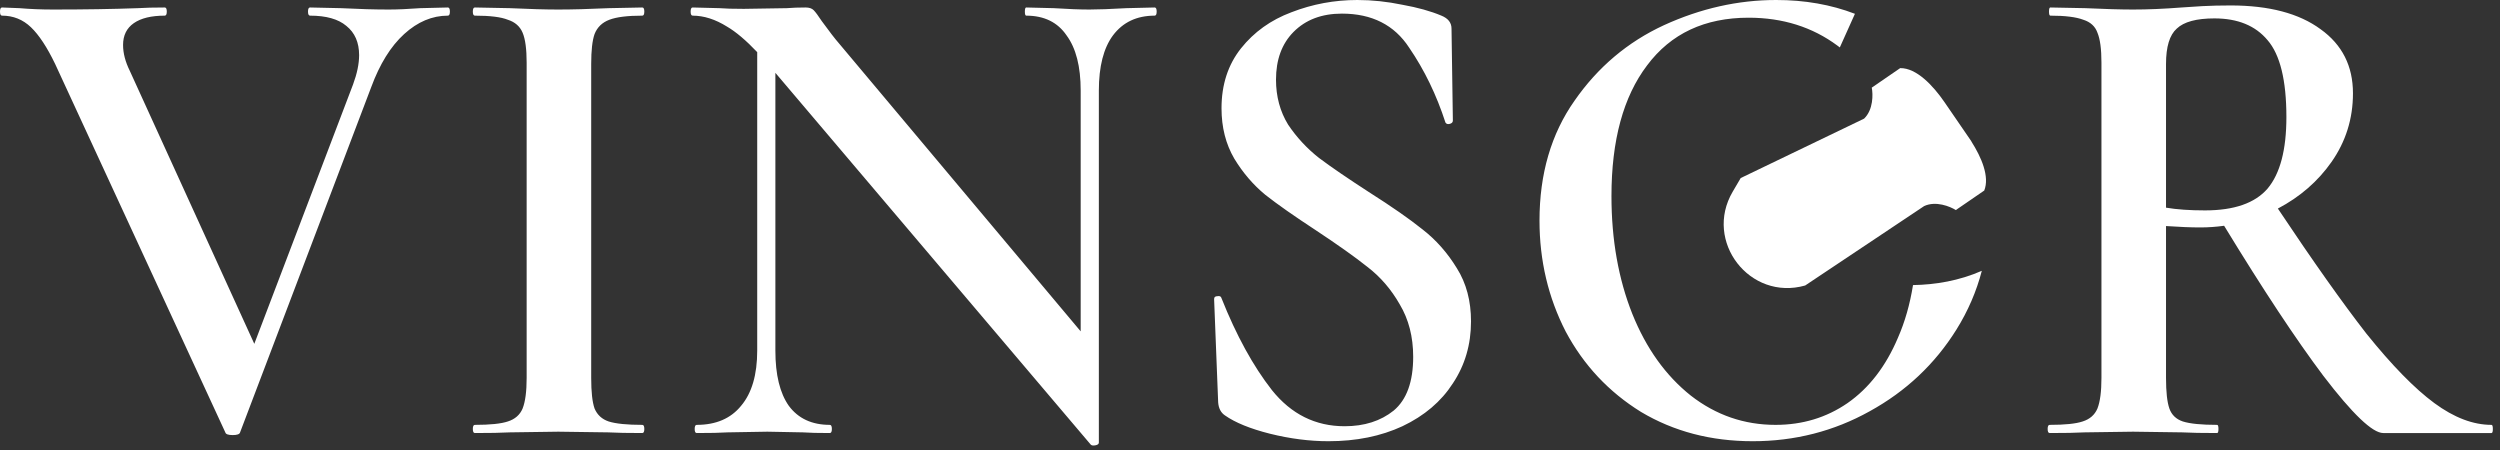 <svg width="150" height="27" viewBox="0 0 150 27" fill="none" xmlns="http://www.w3.org/2000/svg">
<rect x="0" y="0" width="150" height="27" fill="#333333" stroke="none"/>
<path d="M69.279 0.449C69.36 0.449 69.4 0.531 69.4 0.694C69.4 0.858 69.36 0.939 69.279 0.939C68.204 0.94 67.37 1.335 66.778 2.124C66.213 2.887 65.931 3.99 65.931 5.434V26.555L65.918 26.611C65.893 26.662 65.829 26.697 65.728 26.718C65.594 26.745 65.5 26.732 65.446 26.678L46.523 4.37V21.04C46.523 22.483 46.791 23.586 47.329 24.349C47.894 25.111 48.715 25.492 49.791 25.492C49.871 25.492 49.912 25.574 49.912 25.737C49.912 25.901 49.871 25.982 49.791 25.982C49.092 25.982 48.553 25.97 48.177 25.942L46.038 25.901L43.657 25.942C43.227 25.97 42.608 25.982 41.802 25.982C41.721 25.982 41.681 25.901 41.681 25.737C41.681 25.574 41.721 25.492 41.802 25.492C42.958 25.492 43.846 25.111 44.465 24.349C45.11 23.586 45.432 22.483 45.433 21.04V3.129C44.763 2.422 44.158 1.91 43.617 1.594C42.918 1.158 42.232 0.94 41.56 0.939C41.479 0.939 41.438 0.858 41.438 0.694C41.438 0.531 41.479 0.449 41.56 0.449L43.173 0.49C43.496 0.517 43.98 0.531 44.626 0.531L47.208 0.49C47.531 0.463 47.908 0.449 48.338 0.449C48.553 0.449 48.715 0.504 48.822 0.613C48.93 0.722 49.092 0.94 49.307 1.267C49.764 1.893 50.1 2.329 50.315 2.574L64.841 19.881V5.434C64.841 3.99 64.559 2.887 63.994 2.124C63.456 1.334 62.649 0.94 61.573 0.939C61.519 0.939 61.492 0.858 61.492 0.694C61.492 0.531 61.52 0.449 61.573 0.449L63.227 0.49C64.088 0.545 64.8 0.572 65.365 0.572C65.876 0.572 66.617 0.545 67.585 0.49L69.279 0.449ZM81.442 0C82.33 3.32422e-05 83.231 0.096 84.145 0.286C85.06 0.45 85.84 0.667 86.485 0.939C86.889 1.103 87.091 1.362 87.091 1.716L87.172 7.231C87.172 7.34 87.104 7.408 86.97 7.436C86.862 7.463 86.781 7.435 86.728 7.354C86.189 5.692 85.463 4.194 84.549 2.859C83.661 1.498 82.316 0.817 80.514 0.817C79.303 0.817 78.335 1.185 77.608 1.92C76.909 2.628 76.56 3.582 76.56 4.78C76.56 5.788 76.802 6.687 77.286 7.477C77.797 8.239 78.416 8.906 79.142 9.478C79.868 10.022 80.864 10.703 82.128 11.521C83.5 12.392 84.575 13.141 85.356 13.768C86.162 14.394 86.849 15.171 87.414 16.097C87.979 16.995 88.261 18.058 88.261 19.283C88.261 20.672 87.898 21.912 87.172 23.001C86.472 24.09 85.463 24.948 84.145 25.574C82.854 26.173 81.375 26.473 79.707 26.473C78.577 26.473 77.407 26.323 76.196 26.023C75.013 25.724 74.112 25.357 73.493 24.921C73.251 24.758 73.117 24.498 73.09 24.145L72.848 17.976V17.935C72.848 17.826 72.915 17.772 73.049 17.771C73.183 17.744 73.264 17.785 73.291 17.894C74.179 20.127 75.188 21.966 76.317 23.409C77.474 24.852 78.927 25.574 80.675 25.574C81.858 25.574 82.841 25.261 83.621 24.635C84.401 23.981 84.791 22.905 84.791 21.407C84.791 20.209 84.522 19.16 83.984 18.262C83.473 17.363 82.827 16.614 82.047 16.015C81.294 15.415 80.258 14.68 78.94 13.809C77.649 12.964 76.64 12.257 75.914 11.685C75.188 11.085 74.569 10.363 74.058 9.519C73.547 8.647 73.291 7.64 73.291 6.496C73.291 5.08 73.681 3.881 74.461 2.9C75.241 1.92 76.25 1.198 77.487 0.735C78.752 0.245 80.07 0 81.442 0ZM106.573 0C108.287 4.40268e-06 109.861 0.277 111.296 0.828C111.034 1.401 110.736 2.088 110.389 2.846C110.341 2.81 110.294 2.773 110.245 2.737C108.739 1.621 106.963 1.063 104.919 1.062C102.283 1.062 100.252 2.015 98.826 3.922C97.4 5.801 96.688 8.416 96.688 11.766C96.688 14.38 97.105 16.736 97.939 18.833C98.772 20.903 99.943 22.538 101.449 23.736C102.955 24.907 104.65 25.492 106.533 25.492C108.147 25.492 109.586 25.057 110.851 24.186C112.142 23.287 113.151 21.979 113.877 20.264C114.295 19.311 114.595 18.258 114.781 17.105C116.142 17.081 117.531 16.848 118.909 16.249C118.588 17.483 118.082 18.658 117.387 19.773C116.096 21.843 114.36 23.477 112.182 24.676C110.03 25.874 107.69 26.473 105.161 26.473C102.66 26.473 100.427 25.888 98.463 24.717C96.526 23.518 95.019 21.911 93.943 19.895C92.894 17.853 92.37 15.633 92.37 13.236C92.37 10.431 93.07 8.034 94.469 6.046C95.868 4.031 97.656 2.519 99.835 1.512C102.041 0.504 104.287 0 106.573 0ZM26.873 0.449C26.954 0.449 26.994 0.531 26.994 0.694C26.994 0.858 26.954 0.939 26.873 0.939C25.932 0.939 25.057 1.308 24.25 2.043C23.443 2.778 22.785 3.841 22.273 5.229L14.405 25.942C14.378 26.051 14.23 26.105 13.961 26.105C13.692 26.105 13.545 26.051 13.518 25.942L3.309 3.84C2.824 2.832 2.341 2.097 1.856 1.634C1.372 1.171 0.794 0.939 0.121 0.939C0.04 0.939 0 0.858 0 0.694C2.87732e-05 0.531 0.04 0.449 0.121 0.449L1.17 0.49C1.815 0.545 2.488 0.572 3.188 0.572C5.07 0.572 6.765 0.545 8.271 0.49C8.702 0.463 9.24 0.449 9.886 0.449C9.966 0.449 10.007 0.531 10.007 0.694C10.007 0.858 9.966 0.939 9.886 0.939C9.079 0.939 8.46 1.089 8.029 1.389C7.599 1.688 7.384 2.124 7.384 2.696C7.384 3.187 7.518 3.704 7.787 4.249L15.258 20.63L21.184 5.065C21.425 4.412 21.547 3.827 21.547 3.31C21.547 2.547 21.291 1.961 20.78 1.553C20.296 1.144 19.57 0.939 18.602 0.939C18.521 0.939 18.48 0.858 18.48 0.694C18.48 0.531 18.521 0.449 18.602 0.449L20.457 0.49C21.533 0.545 22.488 0.572 23.322 0.572C23.833 0.572 24.466 0.545 25.219 0.49L26.873 0.449ZM38.538 0.449C38.619 0.449 38.659 0.531 38.659 0.694C38.659 0.858 38.619 0.939 38.538 0.939C37.651 0.939 36.992 1.021 36.562 1.185C36.131 1.348 35.835 1.634 35.674 2.043C35.539 2.424 35.472 3.023 35.472 3.84V22.674C35.472 23.518 35.539 24.13 35.674 24.512C35.835 24.893 36.117 25.152 36.52 25.288C36.951 25.424 37.624 25.492 38.538 25.492C38.619 25.492 38.659 25.574 38.659 25.737C38.659 25.901 38.619 25.982 38.538 25.982C37.678 25.982 36.992 25.97 36.48 25.942L33.495 25.901L30.59 25.942C30.079 25.97 29.379 25.982 28.491 25.982C28.411 25.982 28.37 25.901 28.37 25.737C28.37 25.574 28.411 25.492 28.491 25.492C29.406 25.492 30.065 25.424 30.469 25.288C30.899 25.152 31.195 24.893 31.356 24.512C31.518 24.103 31.599 23.491 31.599 22.674V3.759C31.599 2.942 31.518 2.342 31.356 1.961C31.195 1.58 30.899 1.321 30.469 1.185C30.065 1.021 29.406 0.939 28.491 0.939C28.411 0.939 28.37 0.858 28.37 0.694C28.37 0.531 28.411 0.449 28.491 0.449L30.59 0.49C31.773 0.545 32.742 0.572 33.495 0.572C34.329 0.572 35.337 0.545 36.52 0.49L38.538 0.449ZM133.835 0.327C136.148 0.327 137.95 0.804 139.241 1.757C140.532 2.683 141.178 3.963 141.178 5.597C141.178 7.122 140.747 8.497 139.887 9.723C139.07 10.886 137.998 11.816 136.672 12.514C138.783 15.679 140.554 18.181 141.985 20.019C143.519 21.925 144.877 23.314 146.061 24.186C147.244 25.057 148.387 25.492 149.49 25.492C149.544 25.492 149.571 25.574 149.571 25.737C149.571 25.901 149.544 25.982 149.49 25.982H142.994C142.349 25.982 141.151 24.839 139.402 22.551C137.76 20.368 135.776 17.365 133.447 13.546C132.979 13.611 132.503 13.646 132.019 13.646C131.454 13.646 130.768 13.618 129.961 13.563V22.674C129.961 23.518 130.029 24.13 130.163 24.512C130.298 24.893 130.566 25.152 130.97 25.288C131.4 25.424 132.086 25.492 133.027 25.492C133.081 25.492 133.108 25.574 133.108 25.737C133.108 25.901 133.081 25.982 133.027 25.982C132.14 25.982 131.441 25.97 130.93 25.942L127.983 25.901L125.079 25.942C124.568 25.97 123.868 25.982 122.98 25.982C122.9 25.982 122.859 25.901 122.859 25.737C122.859 25.574 122.9 25.492 122.98 25.492C123.895 25.492 124.555 25.424 124.958 25.288C125.388 25.152 125.684 24.893 125.846 24.512C126.007 24.103 126.087 23.491 126.087 22.674V3.759C126.087 2.942 126.007 2.342 125.846 1.961C125.711 1.58 125.428 1.321 124.998 1.185C124.568 1.021 123.908 0.939 123.021 0.939C122.967 0.939 122.94 0.857 122.94 0.694C122.94 0.531 122.967 0.45 123.021 0.449L125.119 0.49C126.302 0.545 127.257 0.572 127.983 0.572C128.871 0.572 129.84 0.531 130.889 0.449C131.238 0.422 131.656 0.395 132.14 0.368C132.651 0.341 133.216 0.327 133.835 0.327ZM132.866 1.104C131.79 1.104 131.037 1.307 130.606 1.716C130.176 2.097 129.961 2.805 129.961 3.84V12.46C130.606 12.569 131.386 12.624 132.301 12.624C134.049 12.624 135.301 12.188 136.054 11.316C136.807 10.418 137.184 8.987 137.184 7.026C137.184 4.821 136.807 3.282 136.054 2.41C135.327 1.539 134.265 1.104 132.866 1.104Z" fill="white"/>
<path d="M118.287 8.486L118.283 8.49C118.889 9.441 119.387 10.603 119.054 11.433L117.349 12.604C117.008 12.388 116.149 12.038 115.448 12.365L108.31 17.13C104.987 18.072 102.212 14.482 103.961 11.503L104.442 10.683L111.846 7.118C112.403 6.58 112.385 5.654 112.306 5.258L114.011 4.087C114.991 4.074 115.984 5.133 116.666 6.124L118.287 8.486Z" fill="white"/>
</svg>
